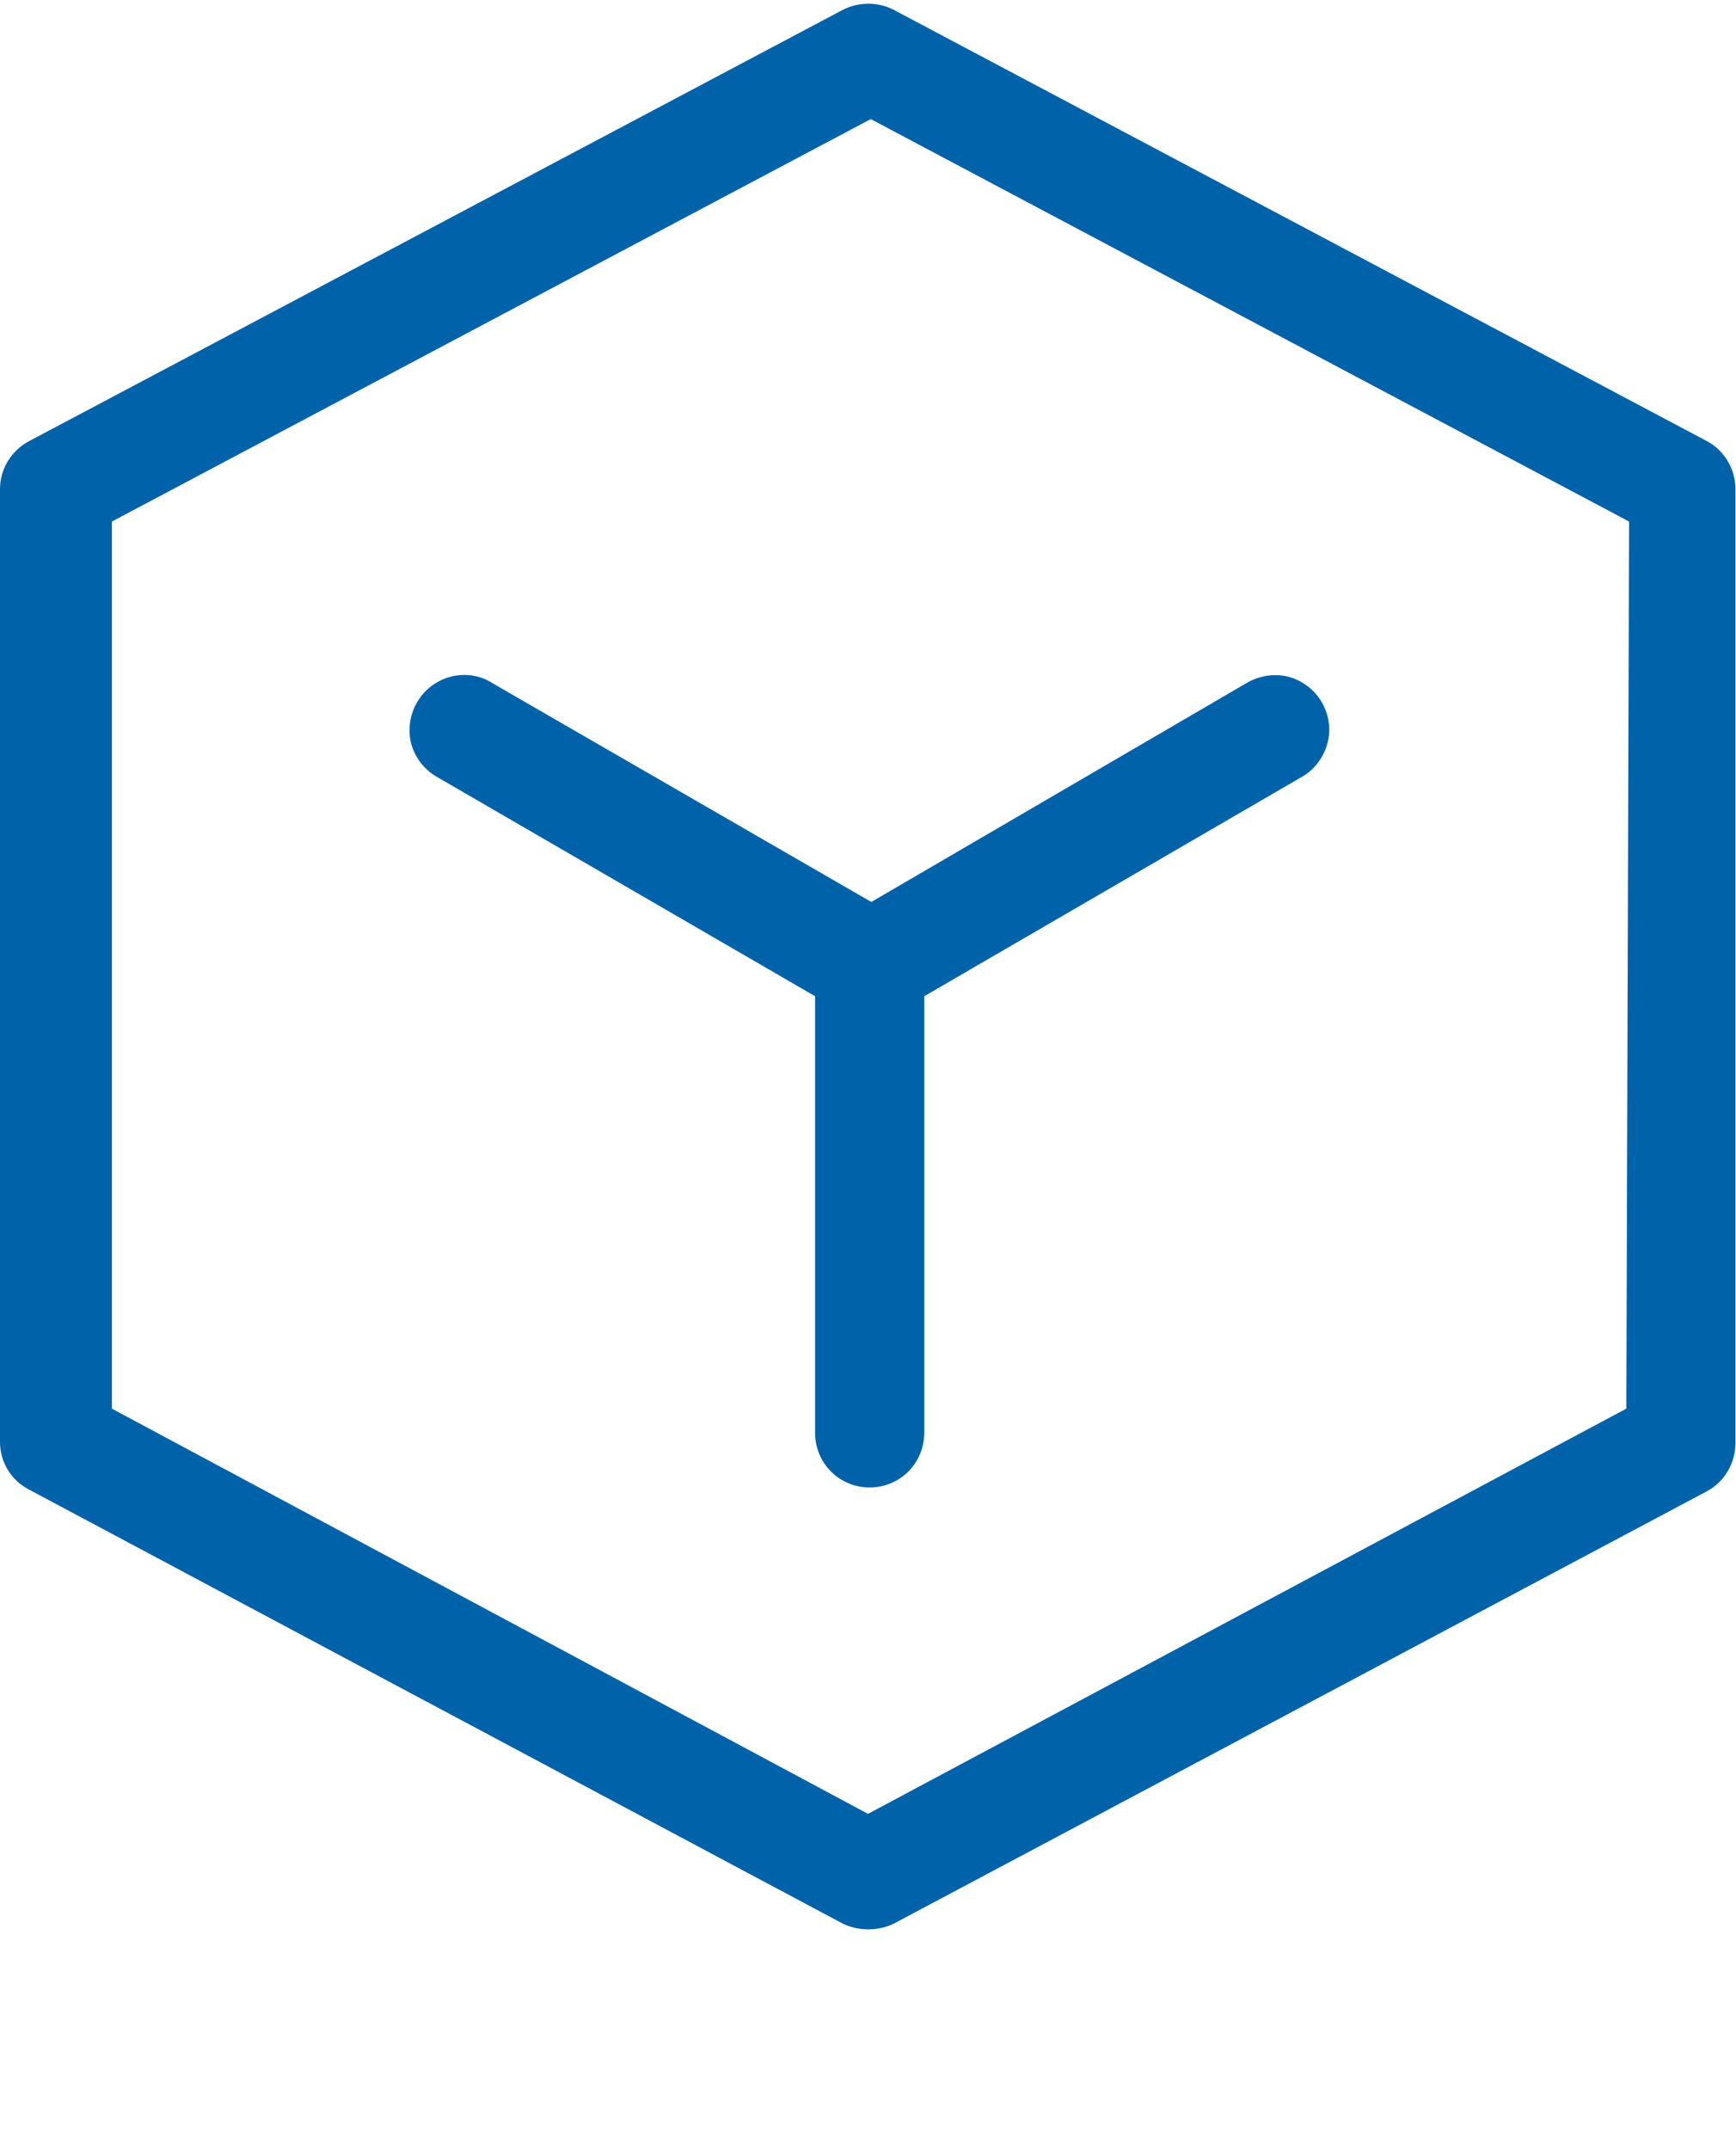 <?xml version="1.0" encoding="UTF-8"?>
<svg id="_图层_1" data-name="图层_1" xmlns="http://www.w3.org/2000/svg" version="1.1" viewBox="0 0 315 390">
  <!-- Generator: Adobe Illustrator 29.0.1, SVG Export Plug-In . SVG Version: 2.1.0 Build 192)  -->
  <defs>
    <style>
      .st0 {
        fill: #0062a9;
        fill-rule: evenodd;
      }
    </style>
  </defs>
  <path class="st0" d="M309.7,270.5l-147.5,78.4c-2.9,1.4-6.4,1.4-9.3,0L5.3,270.2c-3.3-1.7-5.3-5-5.3-8.7V88.7c0-3.7,2.1-7,5.3-8.7L152.9,1.8c2.9-1.5,6.4-1.5,9.3,0l147.5,78.2c3.2,1.7,5.2,5.1,5.2,8.7v173c0,3.7-2,7.1-5.2,8.8ZM158,21.6L20.3,94.6v160.9l137.2,73.5,137.6-73.5.5-160.9L158,21.6ZM235.9,141.1l-68.2,39.6v79.2c0,5.5-4.4,9.9-9.9,9.9s-9.9-4.4-9.9-9.9v-79.2l-68.3-39.6c-3.2-1.7-5.3-5-5.3-8.6s1.9-7,5.1-8.8,7.1-1.7,10.1.3l68.6,39.6,67.9-39.6c3.1-1.9,7-2.1,10.1-.3,3.2,1.8,5.1,5.1,5.1,8.8-.1,3.6-2.1,6.9-5.3,8.6Z"/>
</svg>